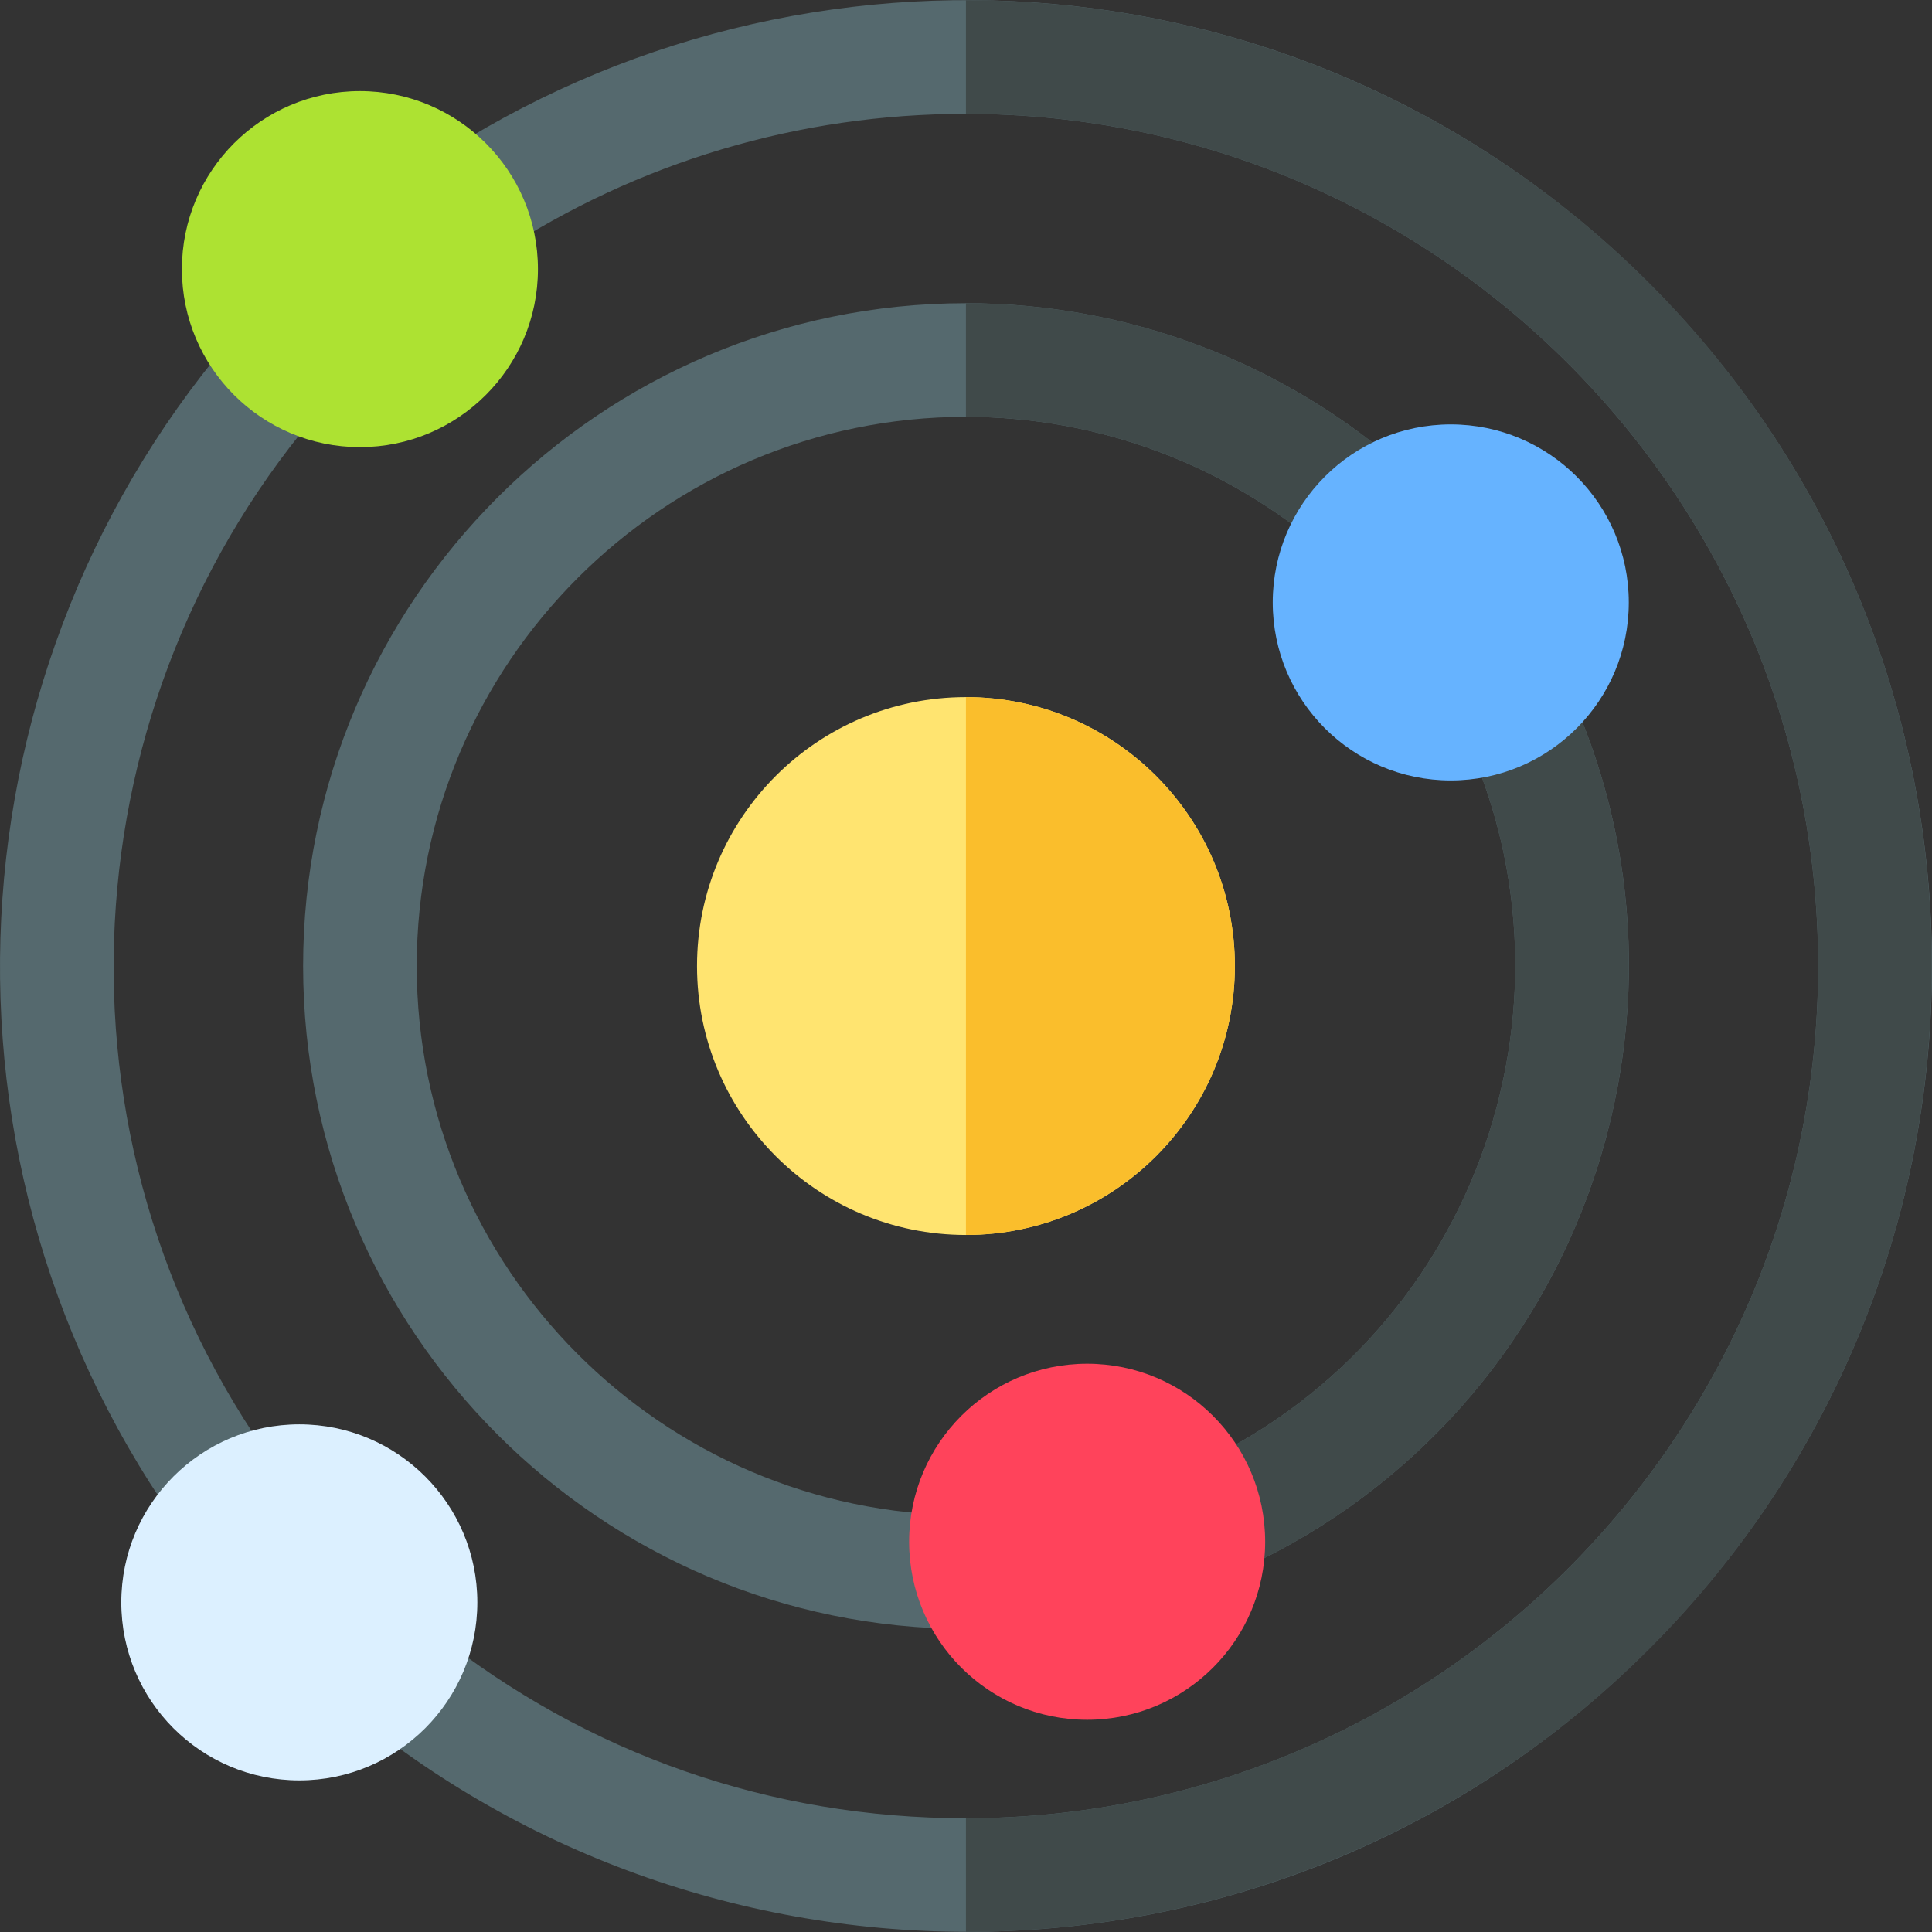 <?xml version="1.0" encoding="UTF-8"?> <svg xmlns="http://www.w3.org/2000/svg" id="Capa_1" height="512" viewBox="0 0 510.083 510.083" width="512"><rect x="0" y="0" width="510.083" height="510.083" fill="#333333" stroke="none"/> <g> <circle cx="255.026" cy="255.052" fill="#ffe470" r="71"></circle> <path d="m326.026 255.052c0 39.15-31.85 71-71 71v-142c39.15 0 71 31.85 71 71z" fill="#fabe2c"></path> <path d="m435.336 74.742c-88.361-88.379-223.134-97.261-321-32.4-1.516 1.011-49.39 42.713-50.42 43.86-78.416 88.694-86.201 221.596-14.9 319.17.913 1.241 44.941 47.394 46.28 48.47 98.216 79.048 245.259 76.321 340.04-18.48 99.646-99.626 99.681-260.96 0-360.62zm-180.31 405.31c-51.56 0-100.01-16.93-140.17-48.98l-42.19-44.18c-62.423-86.184-54.9-202.53 13.09-280.09l45.96-39.99c36.64-24.05 79.25-36.76 123.31-36.76 124.07 0 225 100.93 225 225s-100.93 225-225 225z" fill="#55696e"></path> <path d="m510.026 255.052c0 140.938-114.056 255-255 255v-30c124.07 0 225-100.93 225-225s-100.93-225-225-225v-30c140.937 0 255 114.055 255 255z" fill="#404a4a"></path> <path d="m413.156 179.992c-.979-2.071 1.661 1.719-39.81-53.5-.59-.8-1.27-1.53-2.02-2.2-32.06-28.53-73.36-44.24-116.3-44.24-96.5 0-175 78.5-175 175s78.5 175 175 175c1.311 0 2.394.033 4.09-.32 68.391-14.349 63.438-13.176 65.47-14.05 91.414-39.635 130.717-146.989 88.57-235.69zm-99.15 207.57c-.997.209-58.676 12.318-59.52 12.49-79.71-.29-144.46-65.23-144.46-145 0-79.95 65.05-145 145-145 35.09 0 68.86 12.66 95.26 35.69l36.4 48.46c33.563 72.473 1.928 160.113-72.68 193.36z" fill="#55696e"></path> <path d="m324.586 415.682c-.93.4-1.9.71-2.89.92-69.613 14.606-63.042 13.45-66.67 13.45v-30.11l58.98-12.38c74.708-33.291 106.192-120.996 72.68-193.36l-36.4-48.46c-26.4-23.03-60.17-35.69-95.26-35.69v-30c42.94 0 84.24 15.71 116.3 44.24.75.67 1.43 1.4 2.02 2.2 41.92 55.817 38.912 51.6 39.81 53.5 42.074 88.547 2.979 195.997-88.57 235.69z" fill="#404a4a"></path> <circle cx="383.026" cy="159.052" fill="#66b3ff" r="47"></circle> <circle cx="95.026" cy="71.052" fill="#ade232" r="47"></circle> <circle cx="79.026" cy="423.052" fill="#dcf0ff" r="47"></circle> <circle cx="287.026" cy="407.052" fill="#ff435b" r="47"></circle> </g> </svg> 